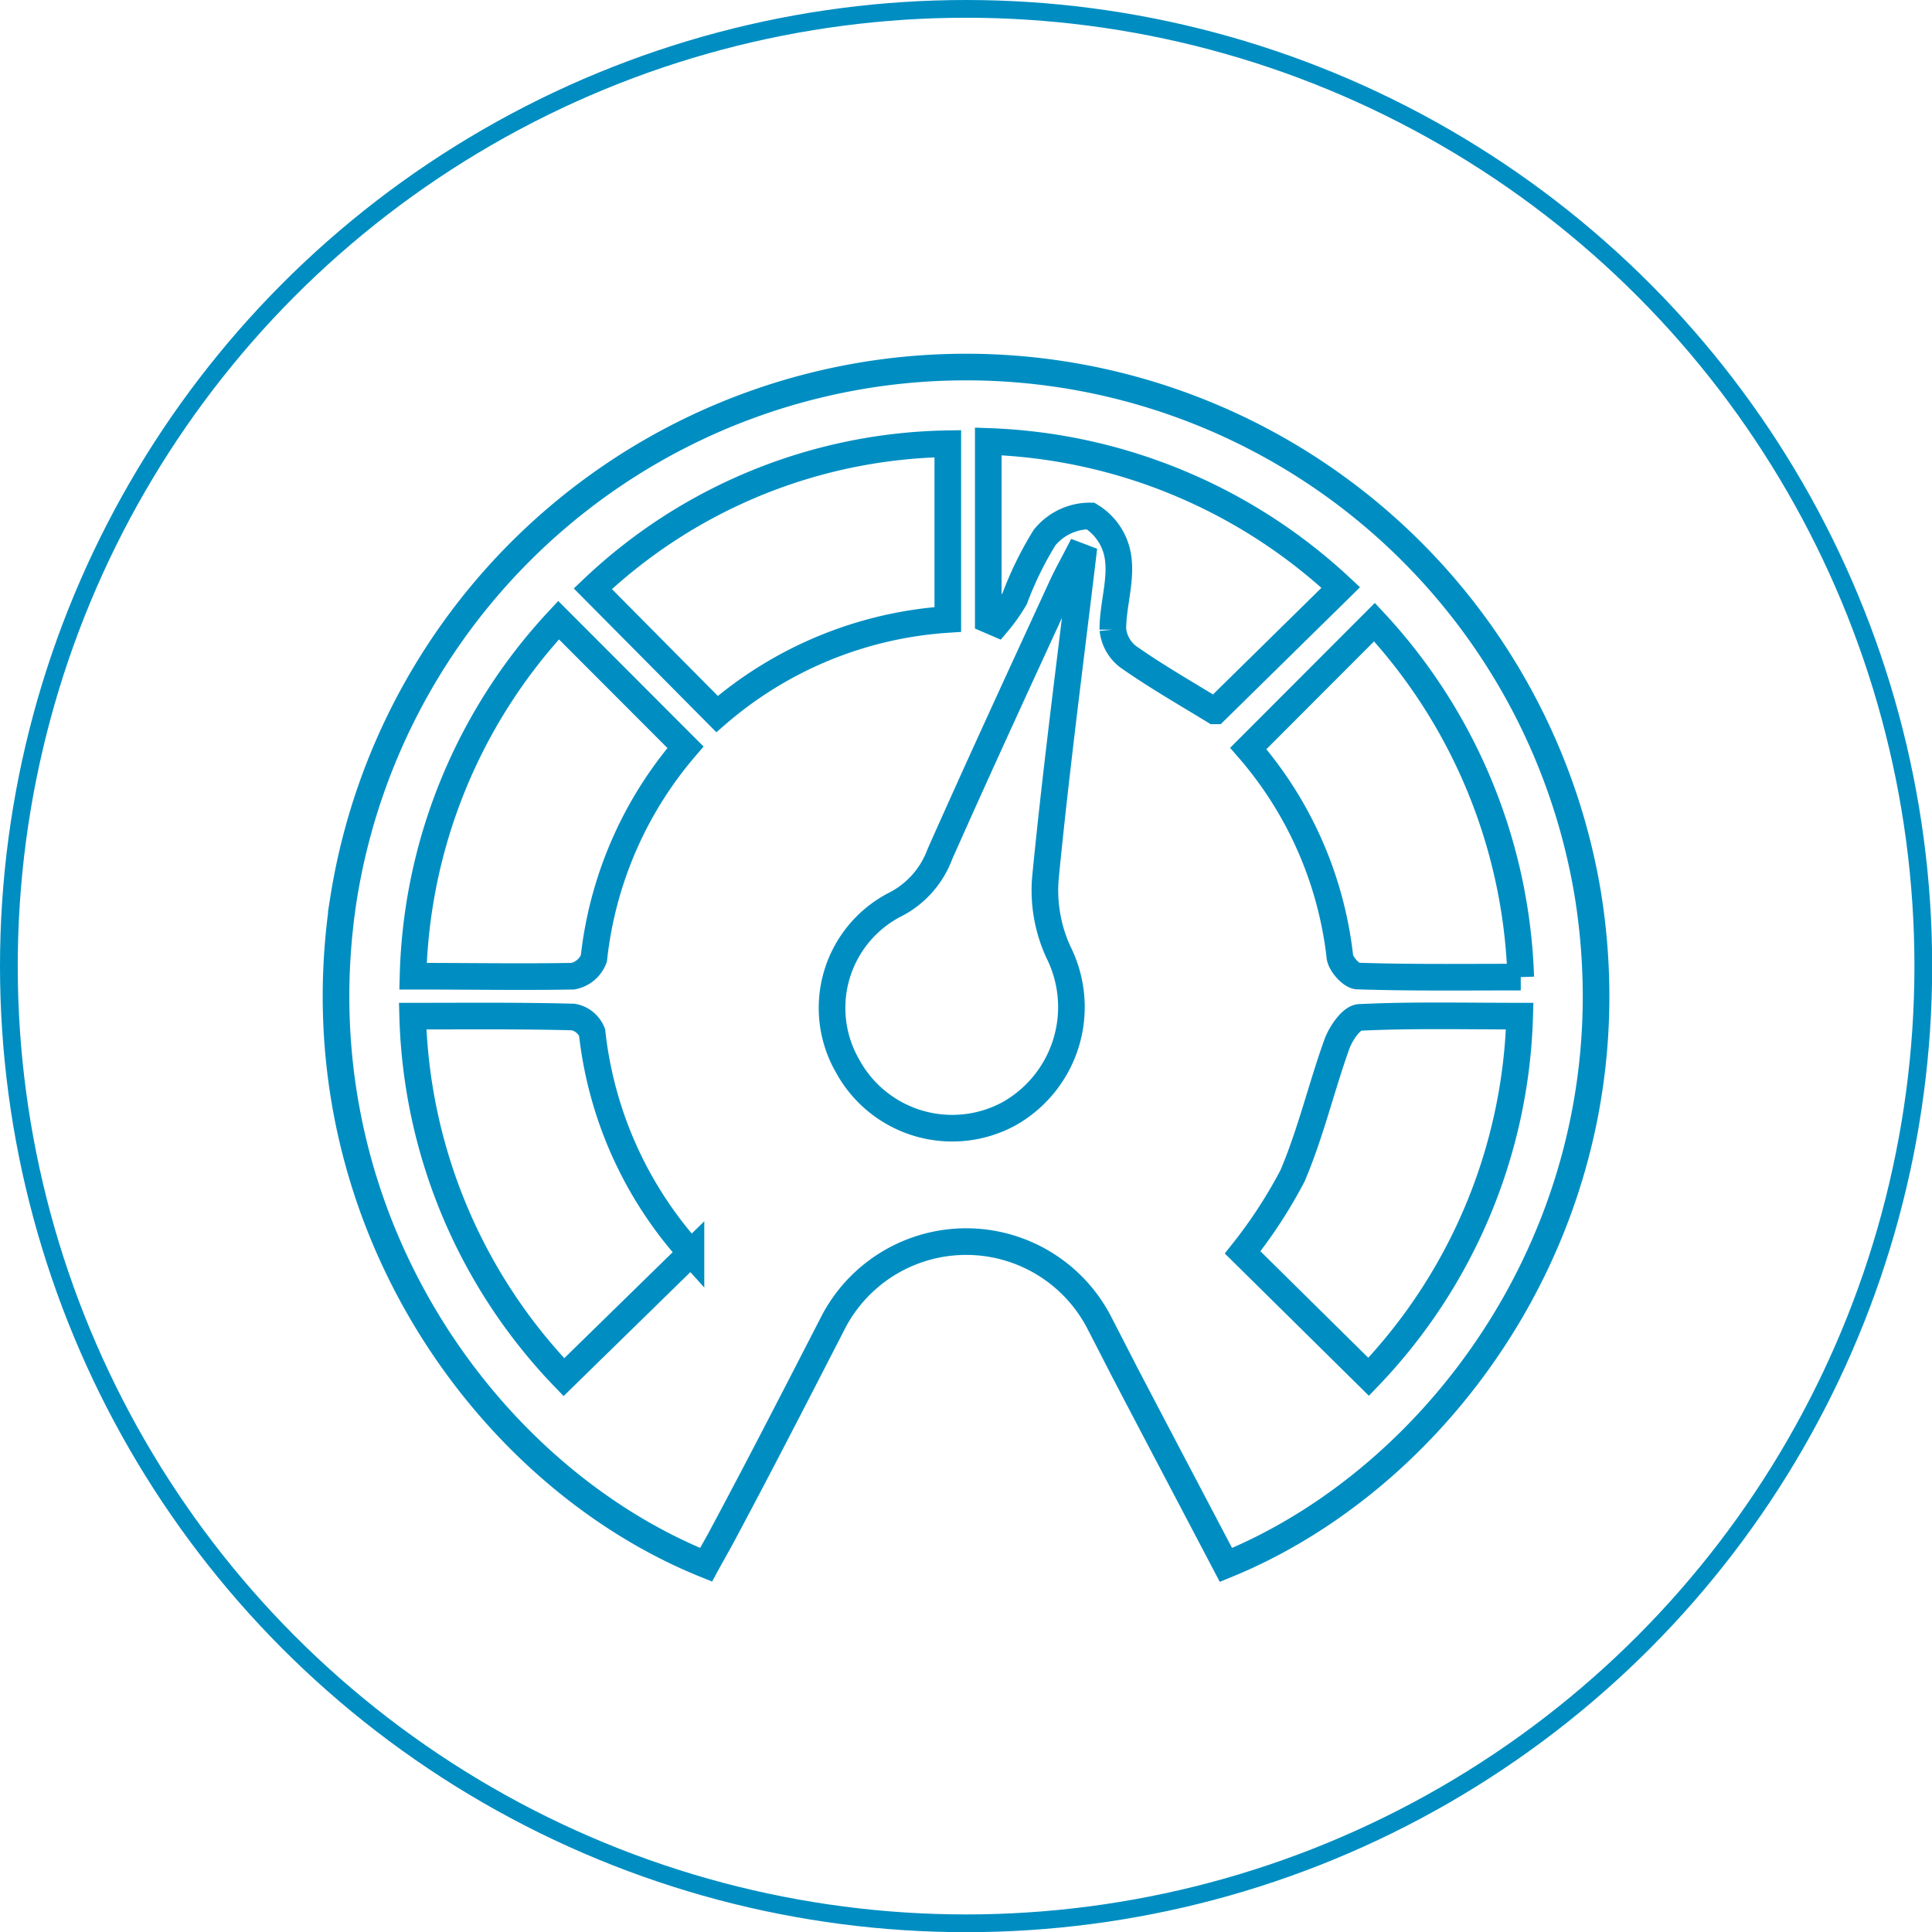 <svg id="Layer_1" data-name="Layer 1" xmlns="http://www.w3.org/2000/svg" viewBox="0 0 108.85 108.85"><defs><style>.cls-1,.cls-2{fill:none;stroke:#008ec2;stroke-miterlimit:10;}.cls-2{stroke-width:1.5px;}</style></defs><circle class="cls-1" cx="54.43" cy="54.43" r="53.93"/><path class="cls-2" d="M39.78,88.16c-12.44-5-23.12-19.86-20.43-37.5a35.51,35.51,0,0,1,70.12-.21c2.82,17.74-7.94,32.65-20.4,37.72-1.8-3.43-3.62-6.88-5.43-10.34-.56-1.07-1.11-2.16-1.67-3.24a8.44,8.44,0,0,0-15.07,0c-2,3.89-4,7.79-6.08,11.68C40.48,86.92,40.11,87.55,39.78,88.16ZM61,31.41l-.29-.11c-.3.58-.62,1.15-.89,1.74-2.3,5-4.61,10-6.87,15.09A5.22,5.22,0,0,1,50.36,51a6.55,6.55,0,0,0-2.6,9.07,6.71,6.71,0,0,0,9.09,2.68,6.9,6.9,0,0,0,2.78-9.11,8.34,8.34,0,0,1-.73-4.18C59.49,43.42,60.28,37.42,61,31.41ZM23.25,57.25a30.51,30.51,0,0,0,8.52,20.34l7.16-7a22.16,22.16,0,0,1-5.57-12.42,1.42,1.42,0,0,0-1.06-.87C29.35,57.22,26.4,57.25,23.25,57.25ZM77.11,77.57a30.6,30.6,0,0,0,8.51-20.32c-3.17,0-6.06-.07-9,.07-.47,0-1.08.9-1.3,1.51-.88,2.45-1.47,5-2.5,7.42a27.17,27.17,0,0,1-2.81,4.31ZM33.4,33.17l7,7.06a22.06,22.06,0,0,1,13-5.33V25A29.71,29.71,0,0,0,33.4,33.17Zm36.93,9a21.57,21.57,0,0,1,5.15,11.65c0,.45.65,1.16,1,1.17,3,.1,6,.06,9.2.06a30.86,30.86,0,0,0-8.24-20ZM31.47,34.94A30.52,30.52,0,0,0,23.27,55c3.17,0,6.07.05,9,0a1.58,1.58,0,0,0,1.19-1,21.89,21.89,0,0,1,5.16-11.9Zm37,5.11,7.07-6.95a30.65,30.65,0,0,0-19.86-8.23V34.92l.49.21a10,10,0,0,0,1-1.41,19.51,19.51,0,0,1,1.68-3.43,3.29,3.29,0,0,1,2.59-1.22A3.27,3.27,0,0,1,63,31.47c.17,1.3-.31,2.67-.3,4A2.22,2.22,0,0,0,63.56,37C65.17,38.13,66.87,39.1,68.42,40.05Z"/></svg>